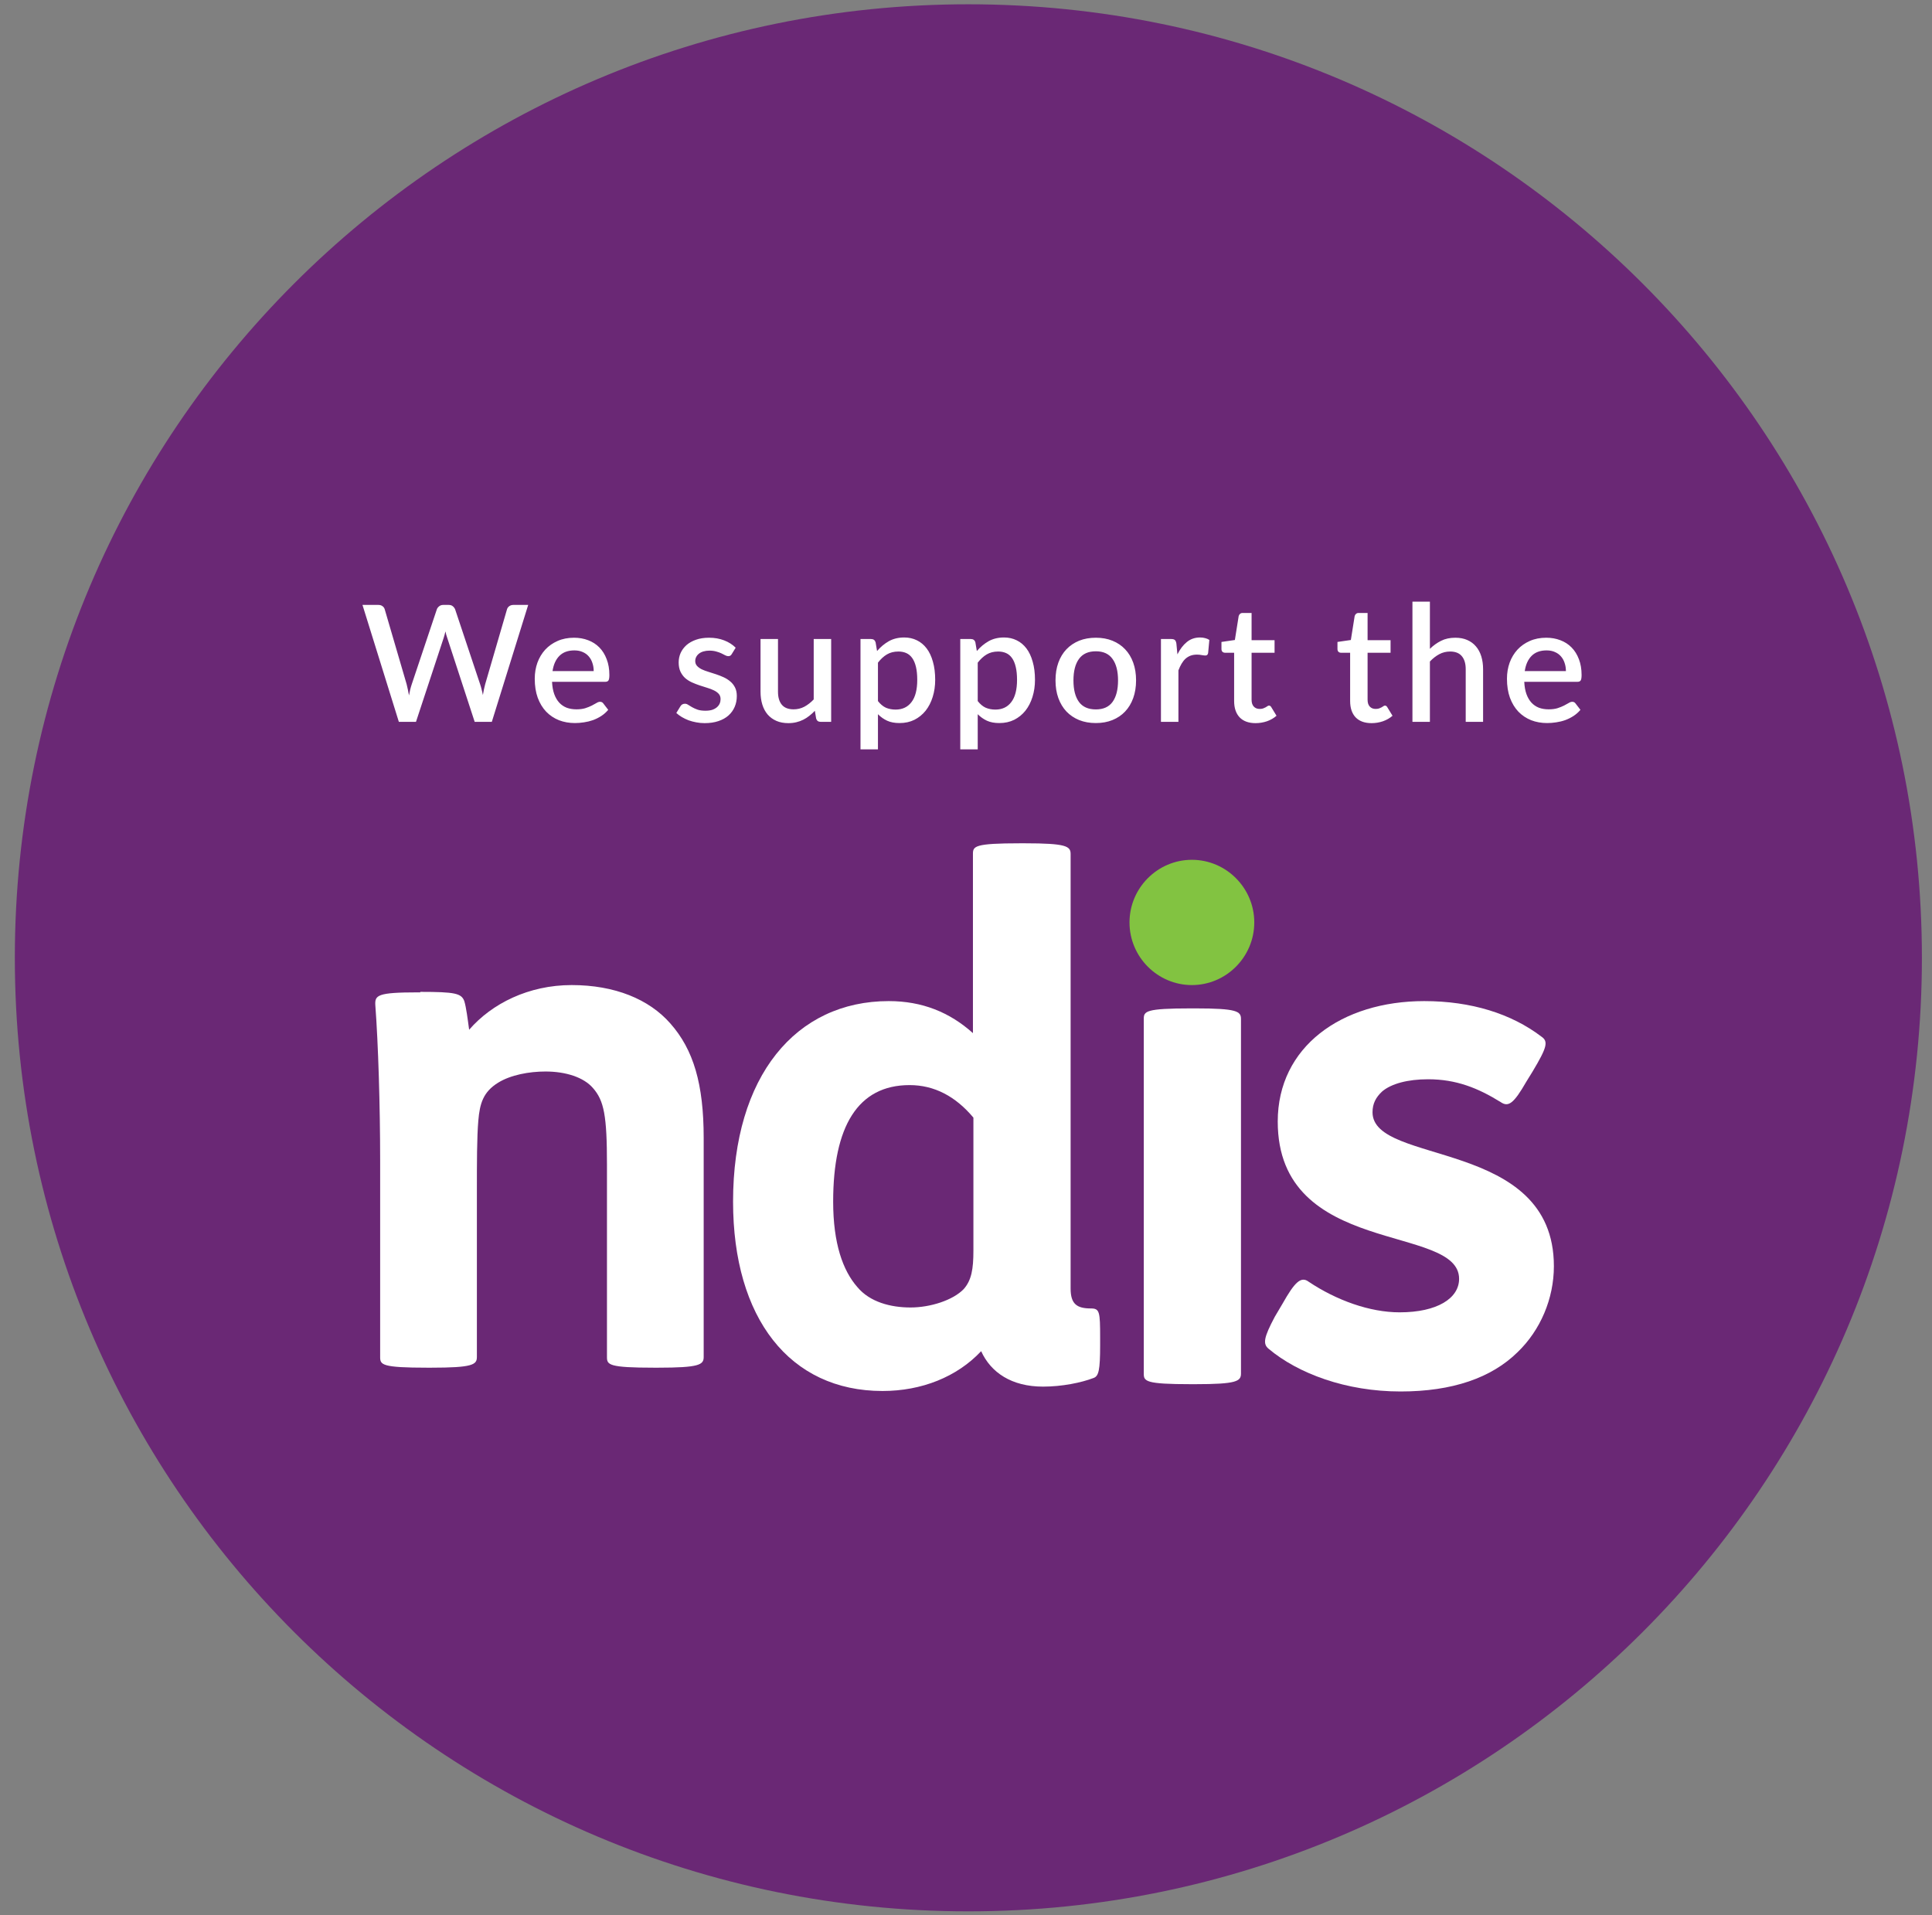 <svg width="115" height="114" viewBox="0 0 115 114" fill="none" xmlns="http://www.w3.org/2000/svg">
<rect x="0" y="0" width="115" height="114" fill="#808080" stroke="none"/>
<path d="M57.641 0.255H57.64C26.294 0.255 0.883 25.666 0.883 57.012V57.013C0.883 88.359 26.294 113.771 57.64 113.771H57.641C88.987 113.771 114.399 88.359 114.399 57.013V57.012C114.399 25.666 88.987 0.255 57.641 0.255Z" fill="#6A2875"/>
<path d="M31.44 36.007L29.275 42.967H28.255L26.622 37.969C26.602 37.914 26.583 37.855 26.564 37.79C26.547 37.726 26.531 37.657 26.515 37.583C26.499 37.657 26.481 37.726 26.462 37.79C26.446 37.855 26.428 37.914 26.409 37.969L24.761 42.967H23.741L21.576 36.007H22.523C22.62 36.007 22.7 36.031 22.765 36.08C22.832 36.125 22.877 36.187 22.9 36.268L24.205 40.729C24.231 40.826 24.255 40.93 24.277 41.043C24.3 41.156 24.323 41.274 24.345 41.396C24.368 41.274 24.392 41.156 24.418 41.043C24.447 40.927 24.477 40.822 24.509 40.729L26.003 36.268C26.026 36.203 26.071 36.144 26.138 36.089C26.206 36.034 26.287 36.007 26.38 36.007H26.709C26.808 36.007 26.889 36.033 26.95 36.084C27.011 36.133 27.058 36.194 27.09 36.268L28.579 40.729C28.611 40.822 28.64 40.924 28.666 41.033C28.695 41.14 28.721 41.253 28.743 41.372C28.766 41.253 28.787 41.14 28.806 41.033C28.829 40.924 28.853 40.822 28.879 40.729L30.179 36.268C30.198 36.197 30.242 36.136 30.309 36.084C30.38 36.033 30.462 36.007 30.556 36.007H31.44ZM35.339 39.946C35.339 39.772 35.313 39.611 35.262 39.463C35.214 39.311 35.141 39.181 35.044 39.071C34.948 38.959 34.827 38.871 34.682 38.81C34.54 38.746 34.376 38.714 34.189 38.714C33.812 38.714 33.516 38.822 33.3 39.037C33.084 39.253 32.947 39.556 32.889 39.946H35.339ZM32.86 40.584C32.873 40.864 32.916 41.108 32.99 41.314C33.064 41.517 33.163 41.686 33.285 41.821C33.411 41.957 33.559 42.058 33.73 42.126C33.904 42.19 34.097 42.222 34.31 42.222C34.513 42.222 34.688 42.2 34.837 42.155C34.985 42.106 35.114 42.055 35.223 42C35.333 41.942 35.426 41.891 35.504 41.846C35.581 41.797 35.652 41.773 35.716 41.773C35.8 41.773 35.864 41.805 35.91 41.87L36.204 42.252C36.082 42.397 35.943 42.519 35.789 42.619C35.634 42.719 35.47 42.801 35.296 42.865C35.122 42.926 34.943 42.97 34.759 42.996C34.576 43.025 34.397 43.039 34.223 43.039C33.881 43.039 33.564 42.983 33.271 42.87C32.981 42.754 32.728 42.585 32.512 42.363C32.299 42.14 32.132 41.865 32.009 41.536C31.89 41.208 31.83 40.829 31.83 40.4C31.83 40.059 31.884 39.74 31.99 39.443C32.099 39.147 32.254 38.889 32.454 38.67C32.657 38.451 32.902 38.279 33.188 38.153C33.478 38.024 33.806 37.96 34.17 37.96C34.472 37.96 34.753 38.01 35.011 38.109C35.268 38.206 35.491 38.349 35.678 38.54C35.864 38.73 36.009 38.963 36.112 39.24C36.219 39.514 36.272 39.827 36.272 40.178C36.272 40.339 36.254 40.447 36.219 40.502C36.183 40.557 36.119 40.584 36.026 40.584H32.86ZM43.558 38.931C43.532 38.976 43.504 39.008 43.471 39.028C43.439 39.047 43.399 39.057 43.35 39.057C43.296 39.057 43.236 39.041 43.172 39.008C43.107 38.973 43.032 38.934 42.944 38.892C42.858 38.85 42.754 38.813 42.635 38.781C42.519 38.746 42.382 38.728 42.224 38.728C42.095 38.728 41.978 38.744 41.871 38.776C41.768 38.805 41.68 38.849 41.606 38.907C41.535 38.962 41.48 39.028 41.441 39.105C41.403 39.179 41.383 39.26 41.383 39.347C41.383 39.463 41.419 39.559 41.49 39.637C41.561 39.714 41.654 39.782 41.77 39.84C41.886 39.895 42.018 39.944 42.166 39.989C42.315 40.035 42.466 40.083 42.621 40.135C42.775 40.186 42.927 40.246 43.075 40.313C43.223 40.381 43.355 40.465 43.471 40.565C43.587 40.661 43.681 40.781 43.752 40.922C43.822 41.061 43.858 41.23 43.858 41.43C43.858 41.662 43.816 41.876 43.732 42.073C43.648 42.269 43.526 42.44 43.365 42.585C43.204 42.73 43.002 42.843 42.761 42.923C42.522 43.004 42.248 43.044 41.939 43.044C41.768 43.044 41.602 43.028 41.441 42.996C41.283 42.967 41.132 42.926 40.987 42.875C40.845 42.82 40.712 42.756 40.586 42.682C40.463 42.608 40.354 42.527 40.257 42.44L40.499 42.044C40.528 41.995 40.563 41.958 40.605 41.932C40.65 41.904 40.705 41.889 40.77 41.889C40.837 41.889 40.903 41.911 40.968 41.957C41.035 41.998 41.113 42.045 41.2 42.097C41.29 42.148 41.398 42.197 41.523 42.242C41.649 42.284 41.806 42.305 41.992 42.305C42.147 42.305 42.281 42.287 42.394 42.252C42.506 42.213 42.6 42.161 42.674 42.097C42.748 42.032 42.803 41.96 42.838 41.879C42.874 41.796 42.891 41.707 42.891 41.614C42.891 41.488 42.856 41.385 42.785 41.304C42.714 41.224 42.619 41.154 42.5 41.096C42.384 41.038 42.25 40.987 42.099 40.942C41.95 40.897 41.799 40.848 41.644 40.797C41.49 40.745 41.337 40.685 41.185 40.618C41.037 40.55 40.903 40.465 40.784 40.362C40.668 40.255 40.575 40.128 40.504 39.98C40.433 39.828 40.397 39.645 40.397 39.429C40.397 39.232 40.436 39.045 40.513 38.868C40.594 38.691 40.71 38.535 40.861 38.399C41.016 38.264 41.205 38.158 41.427 38.08C41.652 38 41.912 37.96 42.205 37.96C42.537 37.96 42.838 38.013 43.109 38.119C43.38 38.225 43.607 38.37 43.79 38.554L43.558 38.931ZM49.474 38.037V42.967H48.846C48.708 42.967 48.619 42.901 48.58 42.769L48.503 42.309C48.4 42.419 48.29 42.519 48.174 42.609C48.062 42.699 47.941 42.777 47.812 42.841C47.683 42.906 47.544 42.956 47.396 42.991C47.251 43.026 47.095 43.044 46.927 43.044C46.657 43.044 46.418 42.999 46.212 42.909C46.006 42.819 45.832 42.691 45.69 42.527C45.551 42.363 45.447 42.166 45.376 41.937C45.305 41.705 45.27 41.451 45.27 41.174V38.037H46.309V41.174C46.309 41.506 46.384 41.763 46.536 41.947C46.69 42.131 46.924 42.222 47.237 42.222C47.465 42.222 47.678 42.171 47.875 42.068C48.074 41.962 48.261 41.816 48.435 41.633V38.037H49.474ZM52.259 41.73C52.404 41.916 52.562 42.048 52.732 42.126C52.906 42.2 53.098 42.237 53.307 42.237C53.714 42.237 54.029 42.089 54.255 41.792C54.484 41.496 54.598 41.054 54.598 40.468C54.598 40.165 54.572 39.907 54.521 39.695C54.469 39.479 54.395 39.303 54.298 39.168C54.202 39.033 54.084 38.934 53.946 38.873C53.807 38.812 53.651 38.781 53.477 38.781C53.212 38.781 52.984 38.839 52.79 38.955C52.6 39.068 52.423 39.231 52.259 39.443V41.73ZM52.206 38.752C52.412 38.511 52.645 38.316 52.906 38.167C53.171 38.019 53.477 37.945 53.825 37.945C54.102 37.945 54.353 38.002 54.579 38.114C54.804 38.224 54.998 38.385 55.159 38.598C55.32 38.81 55.444 39.075 55.531 39.39C55.621 39.703 55.666 40.062 55.666 40.468C55.666 40.832 55.616 41.172 55.516 41.488C55.42 41.8 55.279 42.073 55.096 42.305C54.912 42.533 54.69 42.714 54.429 42.846C54.168 42.975 53.873 43.039 53.544 43.039C53.254 43.039 53.008 42.993 52.805 42.899C52.605 42.806 52.423 42.677 52.259 42.513V44.605H51.22V38.037H51.848C51.99 38.037 52.08 38.103 52.119 38.235L52.206 38.752ZM58.198 41.73C58.343 41.916 58.501 42.048 58.672 42.126C58.846 42.2 59.038 42.237 59.247 42.237C59.653 42.237 59.969 42.089 60.194 41.792C60.423 41.496 60.538 41.054 60.538 40.468C60.538 40.165 60.512 39.907 60.46 39.695C60.409 39.479 60.335 39.303 60.238 39.168C60.141 39.033 60.024 38.934 59.885 38.873C59.746 38.812 59.59 38.781 59.416 38.781C59.152 38.781 58.923 38.839 58.73 38.955C58.54 39.068 58.363 39.231 58.198 39.443V41.73ZM58.145 38.752C58.351 38.511 58.585 38.316 58.846 38.167C59.11 38.019 59.416 37.945 59.764 37.945C60.041 37.945 60.293 38.002 60.518 38.114C60.744 38.224 60.937 38.385 61.098 38.598C61.259 38.81 61.383 39.075 61.47 39.39C61.561 39.703 61.606 40.062 61.606 40.468C61.606 40.832 61.556 41.172 61.456 41.488C61.359 41.8 61.219 42.073 61.035 42.305C60.852 42.533 60.629 42.714 60.368 42.846C60.107 42.975 59.813 43.039 59.484 43.039C59.194 43.039 58.947 42.993 58.744 42.899C58.545 42.806 58.363 42.677 58.198 42.513V44.605H57.159V38.037H57.788C57.929 38.037 58.02 38.103 58.058 38.235L58.145 38.752ZM65.23 37.96C65.594 37.96 65.923 38.019 66.216 38.138C66.513 38.258 66.764 38.427 66.97 38.646C67.18 38.865 67.341 39.131 67.453 39.443C67.566 39.756 67.623 40.107 67.623 40.497C67.623 40.887 67.566 41.238 67.453 41.551C67.341 41.863 67.18 42.131 66.97 42.353C66.764 42.572 66.513 42.741 66.216 42.861C65.923 42.98 65.594 43.039 65.23 43.039C64.863 43.039 64.531 42.98 64.234 42.861C63.941 42.741 63.69 42.572 63.48 42.353C63.271 42.131 63.11 41.863 62.997 41.551C62.884 41.238 62.828 40.887 62.828 40.497C62.828 40.107 62.884 39.756 62.997 39.443C63.11 39.131 63.271 38.865 63.48 38.646C63.69 38.427 63.941 38.258 64.234 38.138C64.531 38.019 64.863 37.96 65.23 37.96ZM65.23 42.227C65.675 42.227 66.005 42.079 66.221 41.783C66.44 41.483 66.55 41.056 66.55 40.502C66.55 39.948 66.44 39.521 66.221 39.221C66.005 38.918 65.675 38.767 65.23 38.767C64.779 38.767 64.444 38.918 64.225 39.221C64.006 39.521 63.896 39.948 63.896 40.502C63.896 41.056 64.006 41.483 64.225 41.783C64.444 42.079 64.779 42.227 65.23 42.227ZM70.085 38.95C70.24 38.638 70.427 38.393 70.646 38.216C70.865 38.035 71.128 37.945 71.434 37.945C71.54 37.945 71.64 37.958 71.734 37.984C71.827 38.006 71.911 38.042 71.985 38.09L71.912 38.873C71.9 38.928 71.879 38.967 71.85 38.989C71.824 39.008 71.788 39.018 71.743 39.018C71.695 39.018 71.626 39.01 71.535 38.994C71.445 38.975 71.35 38.965 71.25 38.965C71.105 38.965 70.976 38.986 70.864 39.028C70.754 39.07 70.654 39.131 70.564 39.211C70.477 39.292 70.4 39.39 70.332 39.506C70.264 39.622 70.201 39.754 70.144 39.903V42.967H69.104V38.037H69.709C69.818 38.037 69.894 38.058 69.936 38.1C69.978 38.138 70.007 38.208 70.023 38.308L70.085 38.95ZM74.736 43.044C74.327 43.044 74.011 42.93 73.789 42.701C73.57 42.469 73.46 42.144 73.46 41.725V38.854H72.919C72.861 38.854 72.811 38.836 72.769 38.801C72.727 38.762 72.706 38.706 72.706 38.631V38.211L73.504 38.095L73.731 36.669C73.747 36.614 73.775 36.571 73.813 36.539C73.852 36.503 73.903 36.486 73.968 36.486H74.499V38.105H75.867V38.854H74.499V41.652C74.499 41.829 74.543 41.965 74.63 42.058C74.717 42.152 74.833 42.198 74.978 42.198C75.059 42.198 75.128 42.189 75.186 42.169C75.244 42.147 75.294 42.124 75.336 42.102C75.378 42.076 75.413 42.053 75.442 42.034C75.474 42.011 75.505 42 75.534 42C75.592 42 75.639 42.032 75.674 42.097L75.983 42.604C75.822 42.746 75.632 42.856 75.413 42.933C75.194 43.007 74.968 43.044 74.736 43.044ZM81.641 43.044C81.231 43.044 80.916 42.93 80.693 42.701C80.474 42.469 80.365 42.144 80.365 41.725V38.854H79.823C79.765 38.854 79.715 38.836 79.674 38.801C79.632 38.762 79.611 38.706 79.611 38.631V38.211L80.408 38.095L80.635 36.669C80.651 36.614 80.679 36.571 80.718 36.539C80.756 36.503 80.808 36.486 80.872 36.486H81.404V38.105H82.772V38.854H81.404V41.652C81.404 41.829 81.447 41.965 81.534 42.058C81.621 42.152 81.737 42.198 81.882 42.198C81.963 42.198 82.032 42.189 82.09 42.169C82.148 42.147 82.198 42.124 82.24 42.102C82.282 42.076 82.317 42.053 82.346 42.034C82.379 42.011 82.409 42 82.438 42C82.496 42 82.543 42.032 82.578 42.097L82.888 42.604C82.727 42.746 82.536 42.856 82.317 42.933C82.098 43.007 81.873 43.044 81.641 43.044ZM85.113 38.622C85.316 38.422 85.538 38.263 85.78 38.143C86.022 38.021 86.304 37.96 86.626 37.96C86.897 37.96 87.133 38.005 87.336 38.095C87.543 38.185 87.715 38.312 87.854 38.477C87.995 38.641 88.102 38.839 88.173 39.071C88.243 39.3 88.279 39.553 88.279 39.83V42.967H87.245V39.83C87.245 39.498 87.167 39.24 87.013 39.057C86.861 38.873 86.629 38.781 86.317 38.781C86.085 38.781 85.869 38.834 85.669 38.941C85.472 39.047 85.287 39.192 85.113 39.376V42.967H84.074V35.814H85.113V38.622ZM93.209 39.946C93.209 39.772 93.183 39.611 93.132 39.463C93.084 39.311 93.011 39.181 92.914 39.071C92.818 38.959 92.697 38.871 92.552 38.81C92.41 38.746 92.246 38.714 92.059 38.714C91.682 38.714 91.385 38.822 91.17 39.037C90.954 39.253 90.817 39.556 90.759 39.946H93.209ZM90.73 40.584C90.743 40.864 90.786 41.108 90.86 41.314C90.934 41.517 91.033 41.686 91.155 41.821C91.281 41.957 91.429 42.058 91.6 42.126C91.774 42.19 91.967 42.222 92.18 42.222C92.383 42.222 92.558 42.2 92.707 42.155C92.855 42.106 92.984 42.055 93.093 42C93.203 41.942 93.296 41.891 93.374 41.846C93.451 41.797 93.522 41.773 93.586 41.773C93.67 41.773 93.734 41.805 93.779 41.87L94.074 42.252C93.952 42.397 93.813 42.519 93.659 42.619C93.504 42.719 93.34 42.801 93.166 42.865C92.992 42.926 92.813 42.97 92.629 42.996C92.446 43.025 92.267 43.039 92.093 43.039C91.751 43.039 91.434 42.983 91.141 42.87C90.851 42.754 90.598 42.585 90.382 42.363C90.169 42.14 90.002 41.865 89.879 41.536C89.76 41.208 89.7 40.829 89.7 40.4C89.7 40.059 89.754 39.74 89.86 39.443C89.969 39.147 90.124 38.889 90.324 38.67C90.527 38.451 90.772 38.279 91.058 38.153C91.348 38.024 91.675 37.96 92.04 37.96C92.343 37.96 92.623 38.01 92.881 38.109C93.138 38.206 93.361 38.349 93.547 38.54C93.734 38.73 93.879 38.963 93.983 39.24C94.089 39.514 94.142 39.827 94.142 40.178C94.142 40.339 94.124 40.447 94.089 40.502C94.053 40.557 93.989 40.584 93.895 40.584H90.73Z" fill="white"/>
<path d="M25.017 59.04C27.09 59.04 27.464 59.127 27.637 59.589C27.752 59.965 27.838 60.658 27.925 61.294C29.278 59.734 31.466 58.635 34.028 58.635C36.59 58.635 38.633 59.474 39.9 60.919C41.282 62.479 41.886 64.531 41.886 67.739V80.774C41.886 81.236 41.627 81.41 39.152 81.41H38.95C36.215 81.41 36.129 81.236 36.129 80.774V69.329C36.129 66.41 35.956 65.514 35.294 64.763C34.747 64.127 33.682 63.78 32.473 63.78C31.494 63.78 30.401 63.982 29.652 64.445C28.76 64.994 28.558 65.687 28.472 66.699C28.386 67.681 28.386 69.242 28.386 70.861V80.774C28.386 81.236 28.126 81.41 25.651 81.41H25.449C22.715 81.41 22.628 81.236 22.628 80.774V69.098C22.628 65.803 22.513 62.103 22.34 59.82C22.311 59.242 22.456 59.069 24.873 59.069H25.017V59.04Z" fill="white"/>
<path d="M57.941 66.525C56.876 65.254 55.61 64.589 54.142 64.589C51.062 64.589 49.593 67.046 49.593 71.525C49.593 74.011 50.169 75.629 51.033 76.612C51.781 77.508 53.019 77.826 54.199 77.826C55.38 77.826 56.732 77.392 57.366 76.728C57.826 76.207 57.941 75.543 57.941 74.444V66.525ZM60.993 50.196C63.468 50.196 63.727 50.37 63.727 50.832V76.699C63.727 77.624 64.102 77.884 64.937 77.884C65.455 77.884 65.484 78.086 65.484 79.618V80.08C65.484 81.554 65.397 81.901 65.109 82.017C64.361 82.306 63.209 82.537 62.087 82.537C60.216 82.537 58.978 81.699 58.402 80.427C56.963 81.959 54.861 82.797 52.53 82.797C47.003 82.797 43.635 78.462 43.635 71.525C43.635 64.04 47.377 59.589 52.904 59.589C54.89 59.589 56.531 60.254 57.913 61.496V50.832C57.913 50.37 57.999 50.196 60.734 50.196H60.993Z" fill="white"/>
<path d="M76.344 77.595C77.063 76.323 77.438 75.947 77.898 76.294C79.539 77.392 81.525 78.115 83.31 78.115C85.555 78.115 86.851 77.277 86.851 76.121C86.851 72.826 76.056 74.849 76.056 66.757C76.056 62.306 79.856 59.589 84.778 59.589C87.57 59.589 89.96 60.34 91.745 61.699C92.176 61.988 92.09 62.335 91.226 63.78L90.852 64.387C90.104 65.687 89.787 65.918 89.326 65.601C87.974 64.762 86.678 64.242 85.008 64.242C83.799 64.242 82.821 64.502 82.274 64.965C81.9 65.312 81.698 65.687 81.698 66.207C81.698 69.387 92.493 67.739 92.493 75.369C92.493 77.306 91.687 79.184 90.334 80.485C88.779 82.017 86.448 82.826 83.368 82.826C80.115 82.826 77.265 81.757 75.509 80.282C75.163 79.993 75.221 79.618 75.883 78.375L76.344 77.595Z" fill="white"/>
<path d="M70.945 58.635C72.989 58.635 74.659 56.959 74.659 54.907C74.659 52.855 72.989 51.179 70.945 51.179C68.902 51.179 67.232 52.855 67.232 54.907C67.232 56.959 68.902 58.635 70.945 58.635Z" fill="#82C341"/>
<path d="M71.133 60.023C73.638 60.023 73.868 60.196 73.868 60.658V81.757C73.868 82.219 73.609 82.392 71.133 82.392H70.903C68.168 82.392 68.082 82.219 68.082 81.757V60.658C68.082 60.196 68.168 60.023 70.903 60.023H71.133Z" fill="white"/>
</svg>
